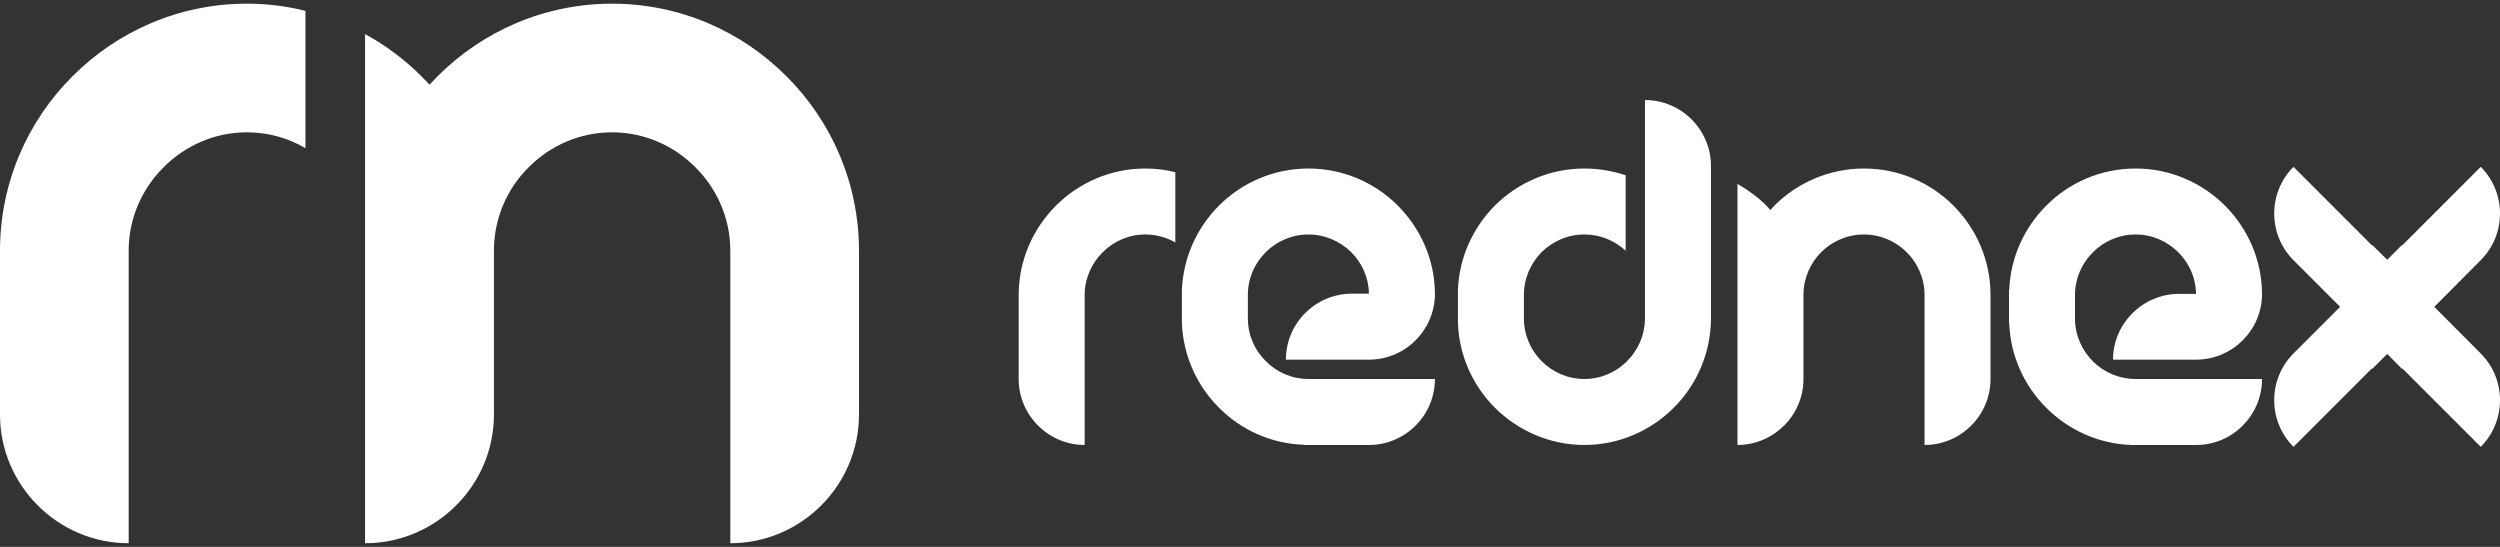 <svg width="96" height="21" viewBox="0 0 96 21" fill="none" xmlns="http://www.w3.org/2000/svg">
<rect x="0" y="0" width="96" height="21" fill="#333333" stroke="none"/>
<path d="M14.018 20.86V9.628V1.309C14.815 1.743 15.541 2.287 16.18 2.927C16.286 3.032 16.391 3.14 16.496 3.25C16.596 3.14 16.699 3.032 16.804 2.927C18.525 1.206 20.893 0.141 23.505 0.141C26.11 0.141 28.486 1.206 30.198 2.927C31.919 4.639 32.985 7.015 32.985 9.628V15.918C32.985 18.642 30.759 20.86 28.044 20.86V9.628C28.044 8.381 27.531 7.244 26.702 6.423C25.881 5.595 24.744 5.081 23.505 5.081C22.258 5.081 21.122 5.595 20.301 6.423C19.472 7.244 18.967 8.381 18.967 9.628V15.918C18.967 18.642 16.741 20.86 14.018 20.86Z" fill="white"/>
<path d="M11.729 5.689C11.066 5.302 10.3 5.081 9.479 5.081C8.24 5.081 7.104 5.595 6.283 6.423C5.454 7.244 4.941 8.381 4.941 9.628V20.86C2.226 20.86 0 18.642 0 15.918V9.628C0 7.015 1.066 4.639 2.786 2.927C4.499 1.206 6.875 0.141 9.479 0.141C10.253 0.141 11.011 0.235 11.729 0.417V5.689Z" fill="white"/>
<path fill-rule="evenodd" clip-rule="evenodd" d="M82.008 6.471C83.342 6.471 84.557 7.015 85.441 7.899C86.309 8.767 86.854 9.967 86.862 11.285C86.862 12.675 85.725 13.811 84.328 13.811H81.14C81.14 12.422 82.284 11.285 83.673 11.285H84.328C84.32 10.662 84.06 10.101 83.65 9.691C83.223 9.265 82.647 9.004 82.008 9.004C81.369 9.004 80.784 9.265 80.366 9.691C79.94 10.109 79.68 10.693 79.68 11.333V12.232C79.68 12.864 79.94 13.448 80.366 13.874C80.784 14.293 81.369 14.553 82.008 14.553H86.862C86.862 15.95 85.725 17.087 84.336 17.087H81.834C80.564 17.039 79.419 16.503 78.575 15.658C77.738 14.821 77.201 13.677 77.154 12.414H77.146V11.143H77.154C77.201 9.88 77.738 8.736 78.575 7.899C79.451 7.015 80.666 6.471 82.008 6.471ZM91.669 13.59L91.093 14.166L91.077 14.15L88.07 17.158C87.083 16.171 87.083 14.561 88.07 13.574L89.861 11.783L88.07 9.991C87.083 9.004 87.083 7.394 88.07 6.407L91.077 9.415L91.093 9.407L91.669 9.975L92.237 9.407L92.253 9.415L95.26 6.407C96.247 7.394 96.247 9.004 95.26 9.991L93.476 11.783L95.26 13.574C96.247 14.561 96.247 16.171 95.26 17.158L92.253 14.15L92.237 14.166L91.669 13.59ZM66.719 17.087V7.063C67.122 7.292 67.501 7.568 67.824 7.891C67.877 7.949 67.93 8.007 67.982 8.065C68.035 8.007 68.087 7.949 68.14 7.891C69.024 7.015 70.24 6.471 71.573 6.471C72.915 6.471 74.131 7.015 75.007 7.891C75.891 8.775 76.436 9.991 76.436 11.325V14.553C76.436 15.95 75.299 17.087 73.902 17.087V11.325C73.902 10.685 73.641 10.109 73.215 9.683C72.797 9.265 72.213 9.004 71.573 9.004C70.934 9.004 70.358 9.265 69.932 9.683C69.513 10.109 69.253 10.685 69.253 11.325V14.553C69.253 15.95 68.108 17.087 66.719 17.087Z" fill="white"/>
<path fill-rule="evenodd" clip-rule="evenodd" d="M45.132 9.312C44.792 9.115 44.398 9.004 43.98 9.004C43.34 9.004 42.764 9.265 42.338 9.691C41.919 10.109 41.651 10.693 41.651 11.333V17.087C40.262 17.087 39.117 15.95 39.117 14.553V11.333C39.117 9.991 39.67 8.775 40.546 7.899C41.43 7.015 42.646 6.471 43.98 6.471C44.374 6.471 44.761 6.518 45.132 6.613V9.312ZM62.425 6.731V9.628C62.007 9.241 61.455 9.004 60.839 9.004C60.2 9.004 59.623 9.265 59.197 9.683C58.779 10.109 58.518 10.685 58.518 11.325V12.225C58.518 12.864 58.779 13.448 59.197 13.866C59.623 14.293 60.2 14.553 60.839 14.553C61.478 14.553 62.062 14.293 62.481 13.866C62.891 13.456 63.151 12.896 63.167 12.272V3.842C64.564 3.842 65.701 4.979 65.701 6.376V12.272C65.685 13.59 65.141 14.79 64.272 15.658C63.396 16.534 62.181 17.087 60.839 17.087C59.505 17.087 58.289 16.534 57.405 15.658C56.569 14.821 56.032 13.677 55.985 12.414V11.135C56.032 9.873 56.569 8.736 57.405 7.891C58.289 7.015 59.505 6.471 60.839 6.471C61.399 6.471 61.928 6.565 62.425 6.731ZM50.246 6.471C51.58 6.471 52.796 7.015 53.672 7.891C54.548 8.767 55.093 9.959 55.101 11.277C55.101 12.675 53.964 13.811 52.567 13.811H49.378C49.378 12.414 50.515 11.277 51.912 11.277H52.567C52.559 10.662 52.299 10.094 51.888 9.683C51.462 9.265 50.878 9.004 50.246 9.004C49.607 9.004 49.023 9.265 48.605 9.683C48.178 10.109 47.918 10.685 47.918 11.325V12.225C47.918 12.864 48.178 13.448 48.605 13.866C49.023 14.293 49.607 14.553 50.246 14.553H55.101C55.101 15.95 53.964 17.087 52.567 17.087H50.073V17.079C48.802 17.039 47.65 16.503 46.813 15.658C45.968 14.821 45.44 13.677 45.384 12.414V11.135C45.44 9.873 45.968 8.736 46.813 7.891C47.689 7.015 48.905 6.471 50.246 6.471Z" fill="white"/>
</svg>
